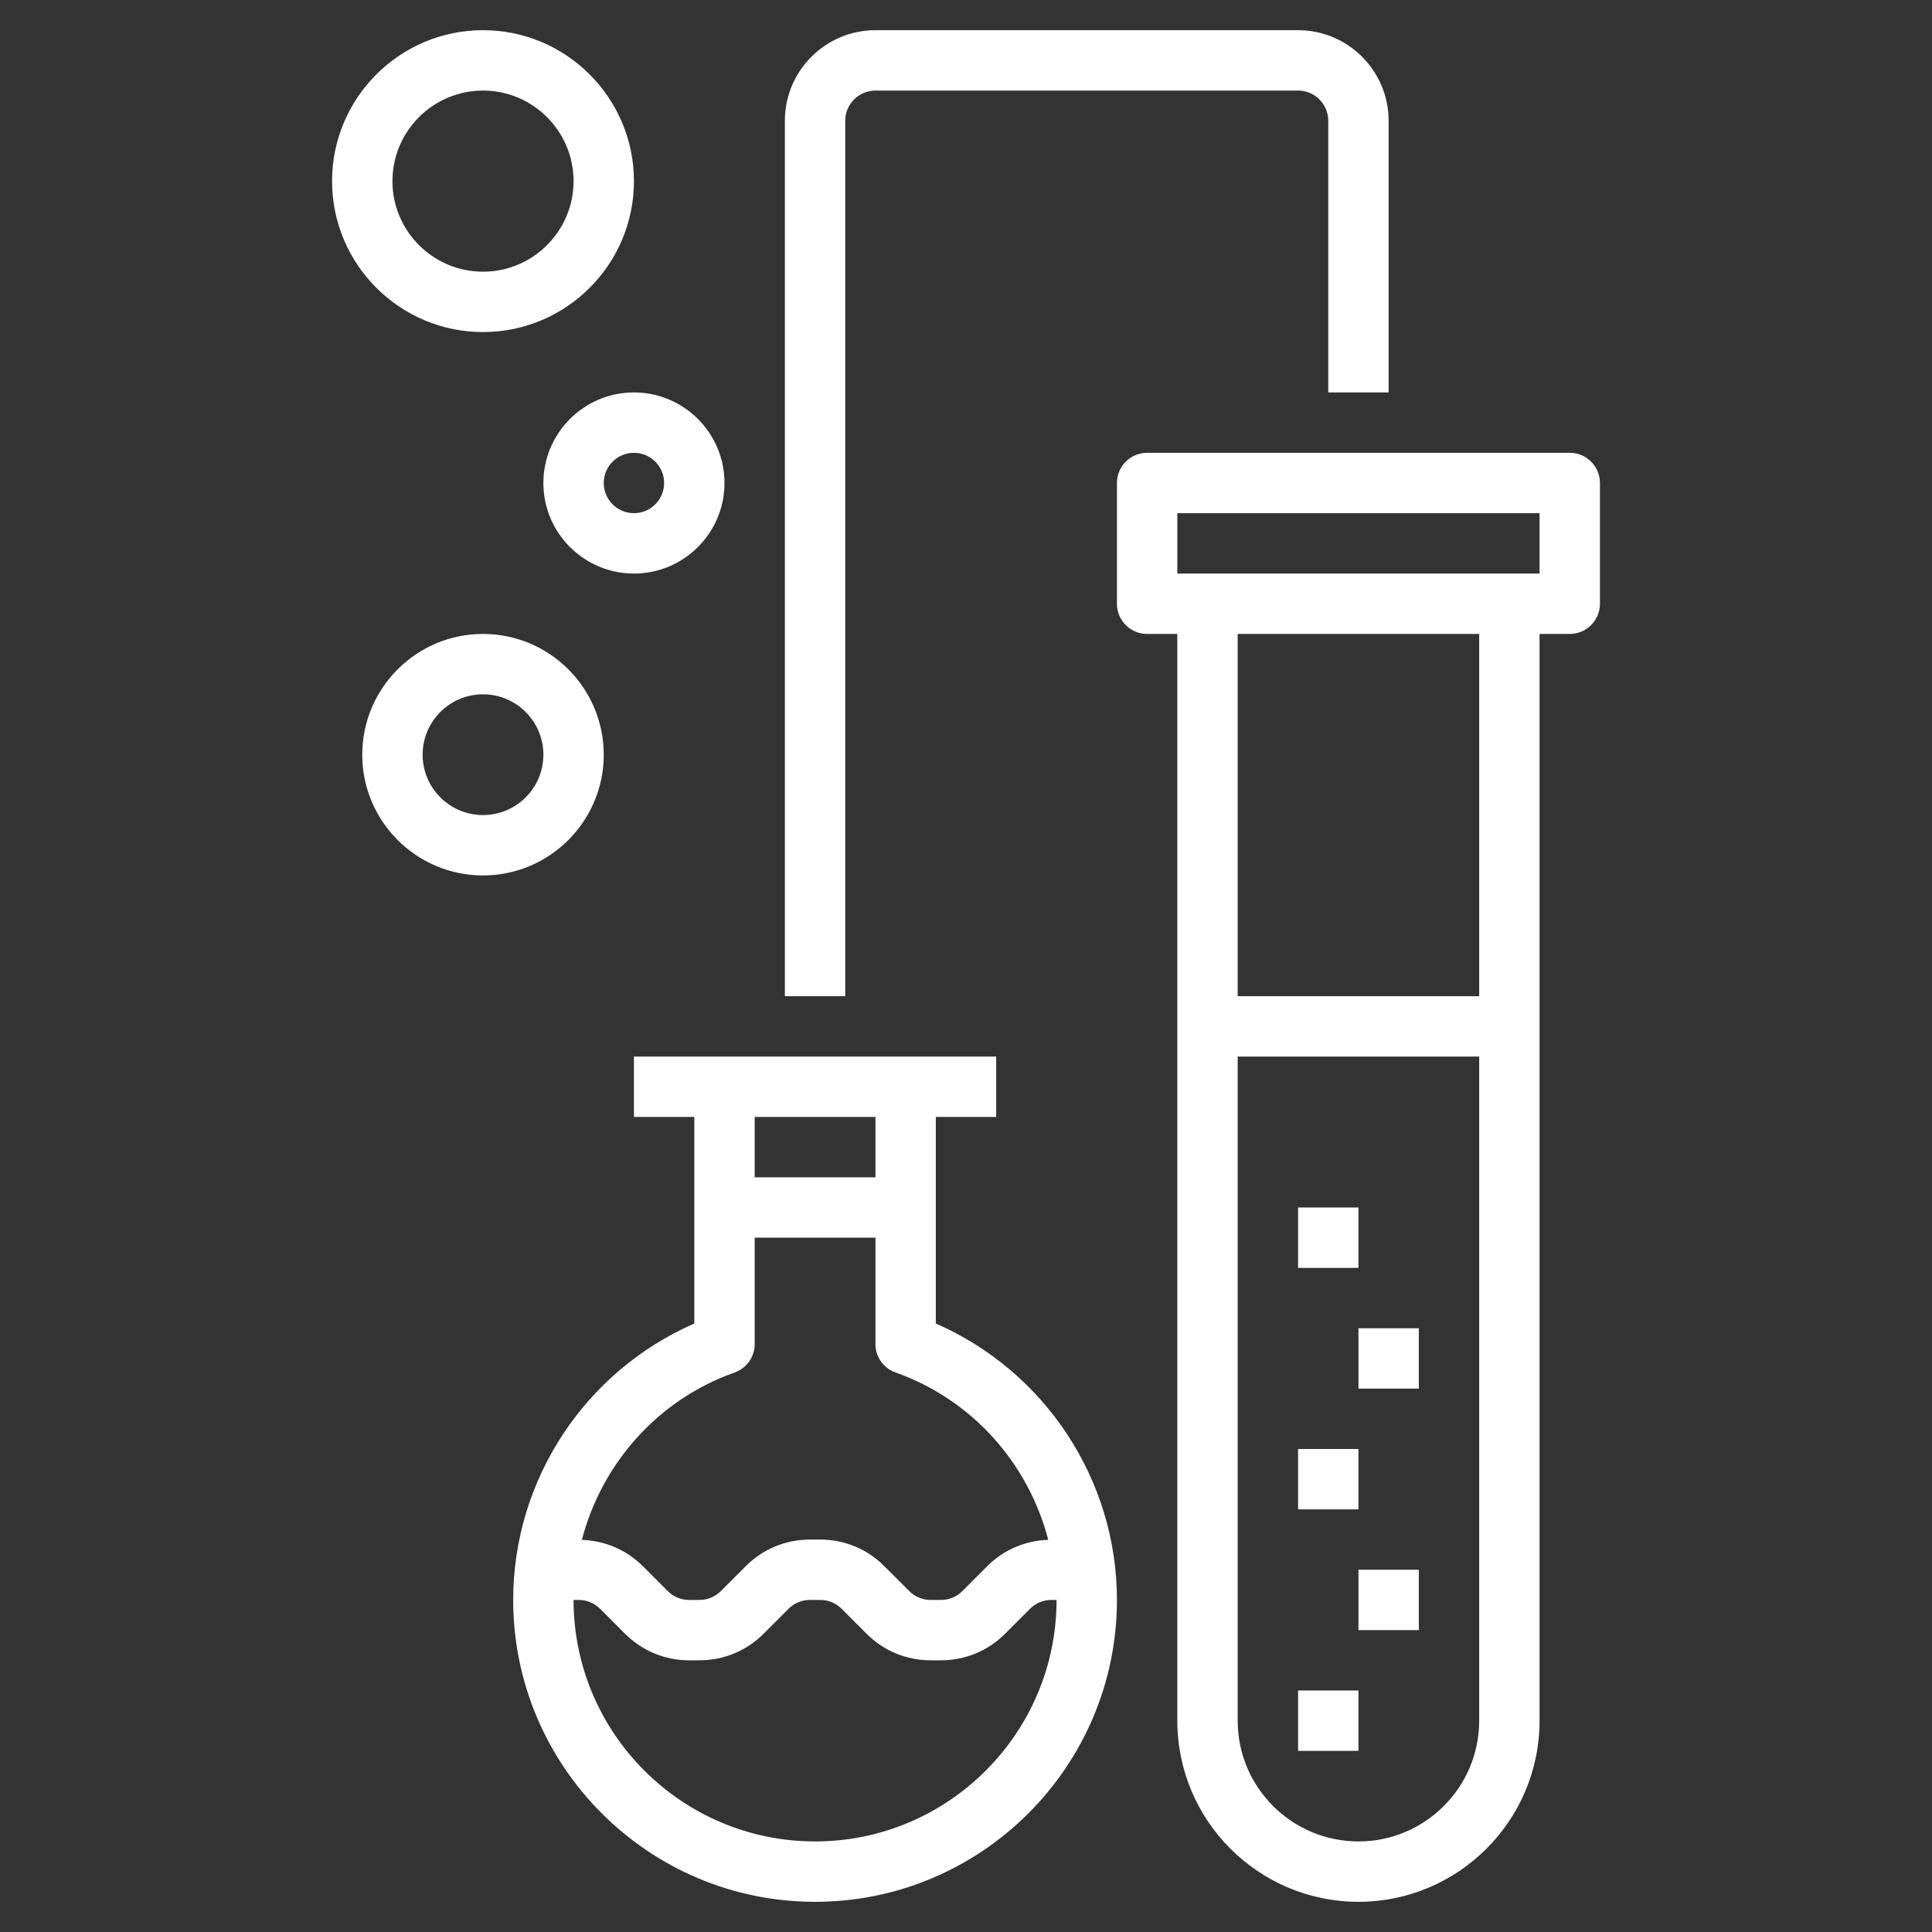 <?xml version="1.0" encoding="UTF-8"?>
<svg xmlns="http://www.w3.org/2000/svg" width="1200pt" height="1200pt" version="1.1" viewBox="0 0 1200 1200">
  <rect x="0" y="0" width="1200" height="1200" fill="#333333" stroke="none"/>
  <g fill="#fff">
    <path d="m581.25 822.07v-128.32h37.5v-37.5h-225v37.5h37.5v128.32c-67.82 29.605-112.5 96.992-112.5 171.68 0 103.39 84.113 187.5 187.5 187.5s187.5-84.113 187.5-187.5c0-74.68-44.68-142.07-112.5-171.68zm-37.5-128.32v37.5h-75v-37.5zm-87.508 158.74c7.5-2.644 12.508-9.73 12.508-17.684v-66.055h75v66.055c0 7.949 5.008 15.039 12.508 17.664 47.699 16.895 82.52 56.531 94.82 103.95-14.27 0.488-27.656 6.133-37.82 16.293l-15.523 15.523c-3.547 3.566-8.273 5.516-13.277 5.516h-6.43c-5.008 0-9.73-1.949-13.273-5.492l-15.523-15.523c-10.598-10.633-24.738-16.484-39.773-16.484h-6.43c-15.02 0-29.156 5.852-39.789 16.48l-15.523 15.523c-3.527 3.547-8.254 5.496-13.258 5.496h-6.43c-5.008 0-9.73-1.949-13.273-5.492l-15.523-15.523c-10.145-10.145-23.531-15.789-37.82-16.293 12.332-47.422 47.152-87.059 94.832-103.95zm50.008 291.26c-82.707 0-150-67.293-150-150h3.207c5.008 0 9.73 1.949 13.273 5.492l15.523 15.523c10.613 10.633 24.754 16.484 39.789 16.484h6.43c15.02 0 29.156-5.852 39.789-16.48l15.523-15.523c3.527-3.547 8.254-5.496 13.258-5.496h6.43c5.008 0 9.73 1.949 13.273 5.492l15.523 15.523c10.598 10.633 24.738 16.484 39.773 16.484h6.43c15.02 0 29.156-5.852 39.789-16.48l15.523-15.523c3.527-3.547 8.254-5.496 13.258-5.496h3.207c0 82.707-67.293 150-150 150z"></path>
    <path d="m975 281.25h-262.5c-10.352 0-18.75 8.383-18.75 18.75v75c0 10.367 8.398 18.75 18.75 18.75h18.75v675c0 62.043 50.457 112.5 112.5 112.5s112.5-50.457 112.5-112.5v-675h18.75c10.352 0 18.75-8.383 18.75-18.75v-75c0-10.367-8.398-18.75-18.75-18.75zm-131.25 862.5c-41.363 0-75-33.637-75-75v-412.5h150v412.5c0 41.363-33.637 75-75 75zm75-525h-150v-225h150zm37.5-262.5h-225v-37.5h225z"></path>
    <path d="m806.25 1050h37.5v37.5h-37.5z"></path>
    <path d="m843.75 975h37.5v37.5h-37.5z"></path>
    <path d="m806.25 900h37.5v37.5h-37.5z"></path>
    <path d="m843.75 825h37.5v37.5h-37.5z"></path>
    <path d="m806.25 750h37.5v37.5h-37.5z"></path>
    <path d="m525 75c0-10.352 8.418-18.75 18.75-18.75h262.5c10.332 0 18.75 8.398 18.75 18.75v168.75h37.5v-168.75c0-31.012-25.238-56.25-56.25-56.25h-262.5c-31.012 0-56.25 25.238-56.25 56.25v543.75h37.5z"></path>
    <path d="m337.5 300c0 31.012 25.238 56.25 56.25 56.25s56.25-25.238 56.25-56.25-25.238-56.25-56.25-56.25-56.25 25.238-56.25 56.25zm75 0c0 10.352-8.418 18.75-18.75 18.75s-18.75-8.398-18.75-18.75 8.418-18.75 18.75-18.75 18.75 8.398 18.75 18.75z"></path>
    <path d="m300 206.25c51.695 0 93.75-42.055 93.75-93.75s-42.055-93.75-93.75-93.75-93.75 42.055-93.75 93.75 42.055 93.75 93.75 93.75zm0-150c31.012 0 56.25 25.238 56.25 56.25s-25.238 56.25-56.25 56.25-56.25-25.238-56.25-56.25 25.238-56.25 56.25-56.25z"></path>
    <path d="m375 468.75c0-41.363-33.637-75-75-75s-75 33.637-75 75 33.637 75 75 75 75-33.637 75-75zm-75 37.5c-20.68 0-37.5-16.82-37.5-37.5s16.82-37.5 37.5-37.5 37.5 16.82 37.5 37.5-16.82 37.5-37.5 37.5z"></path>
  </g>
</svg>
